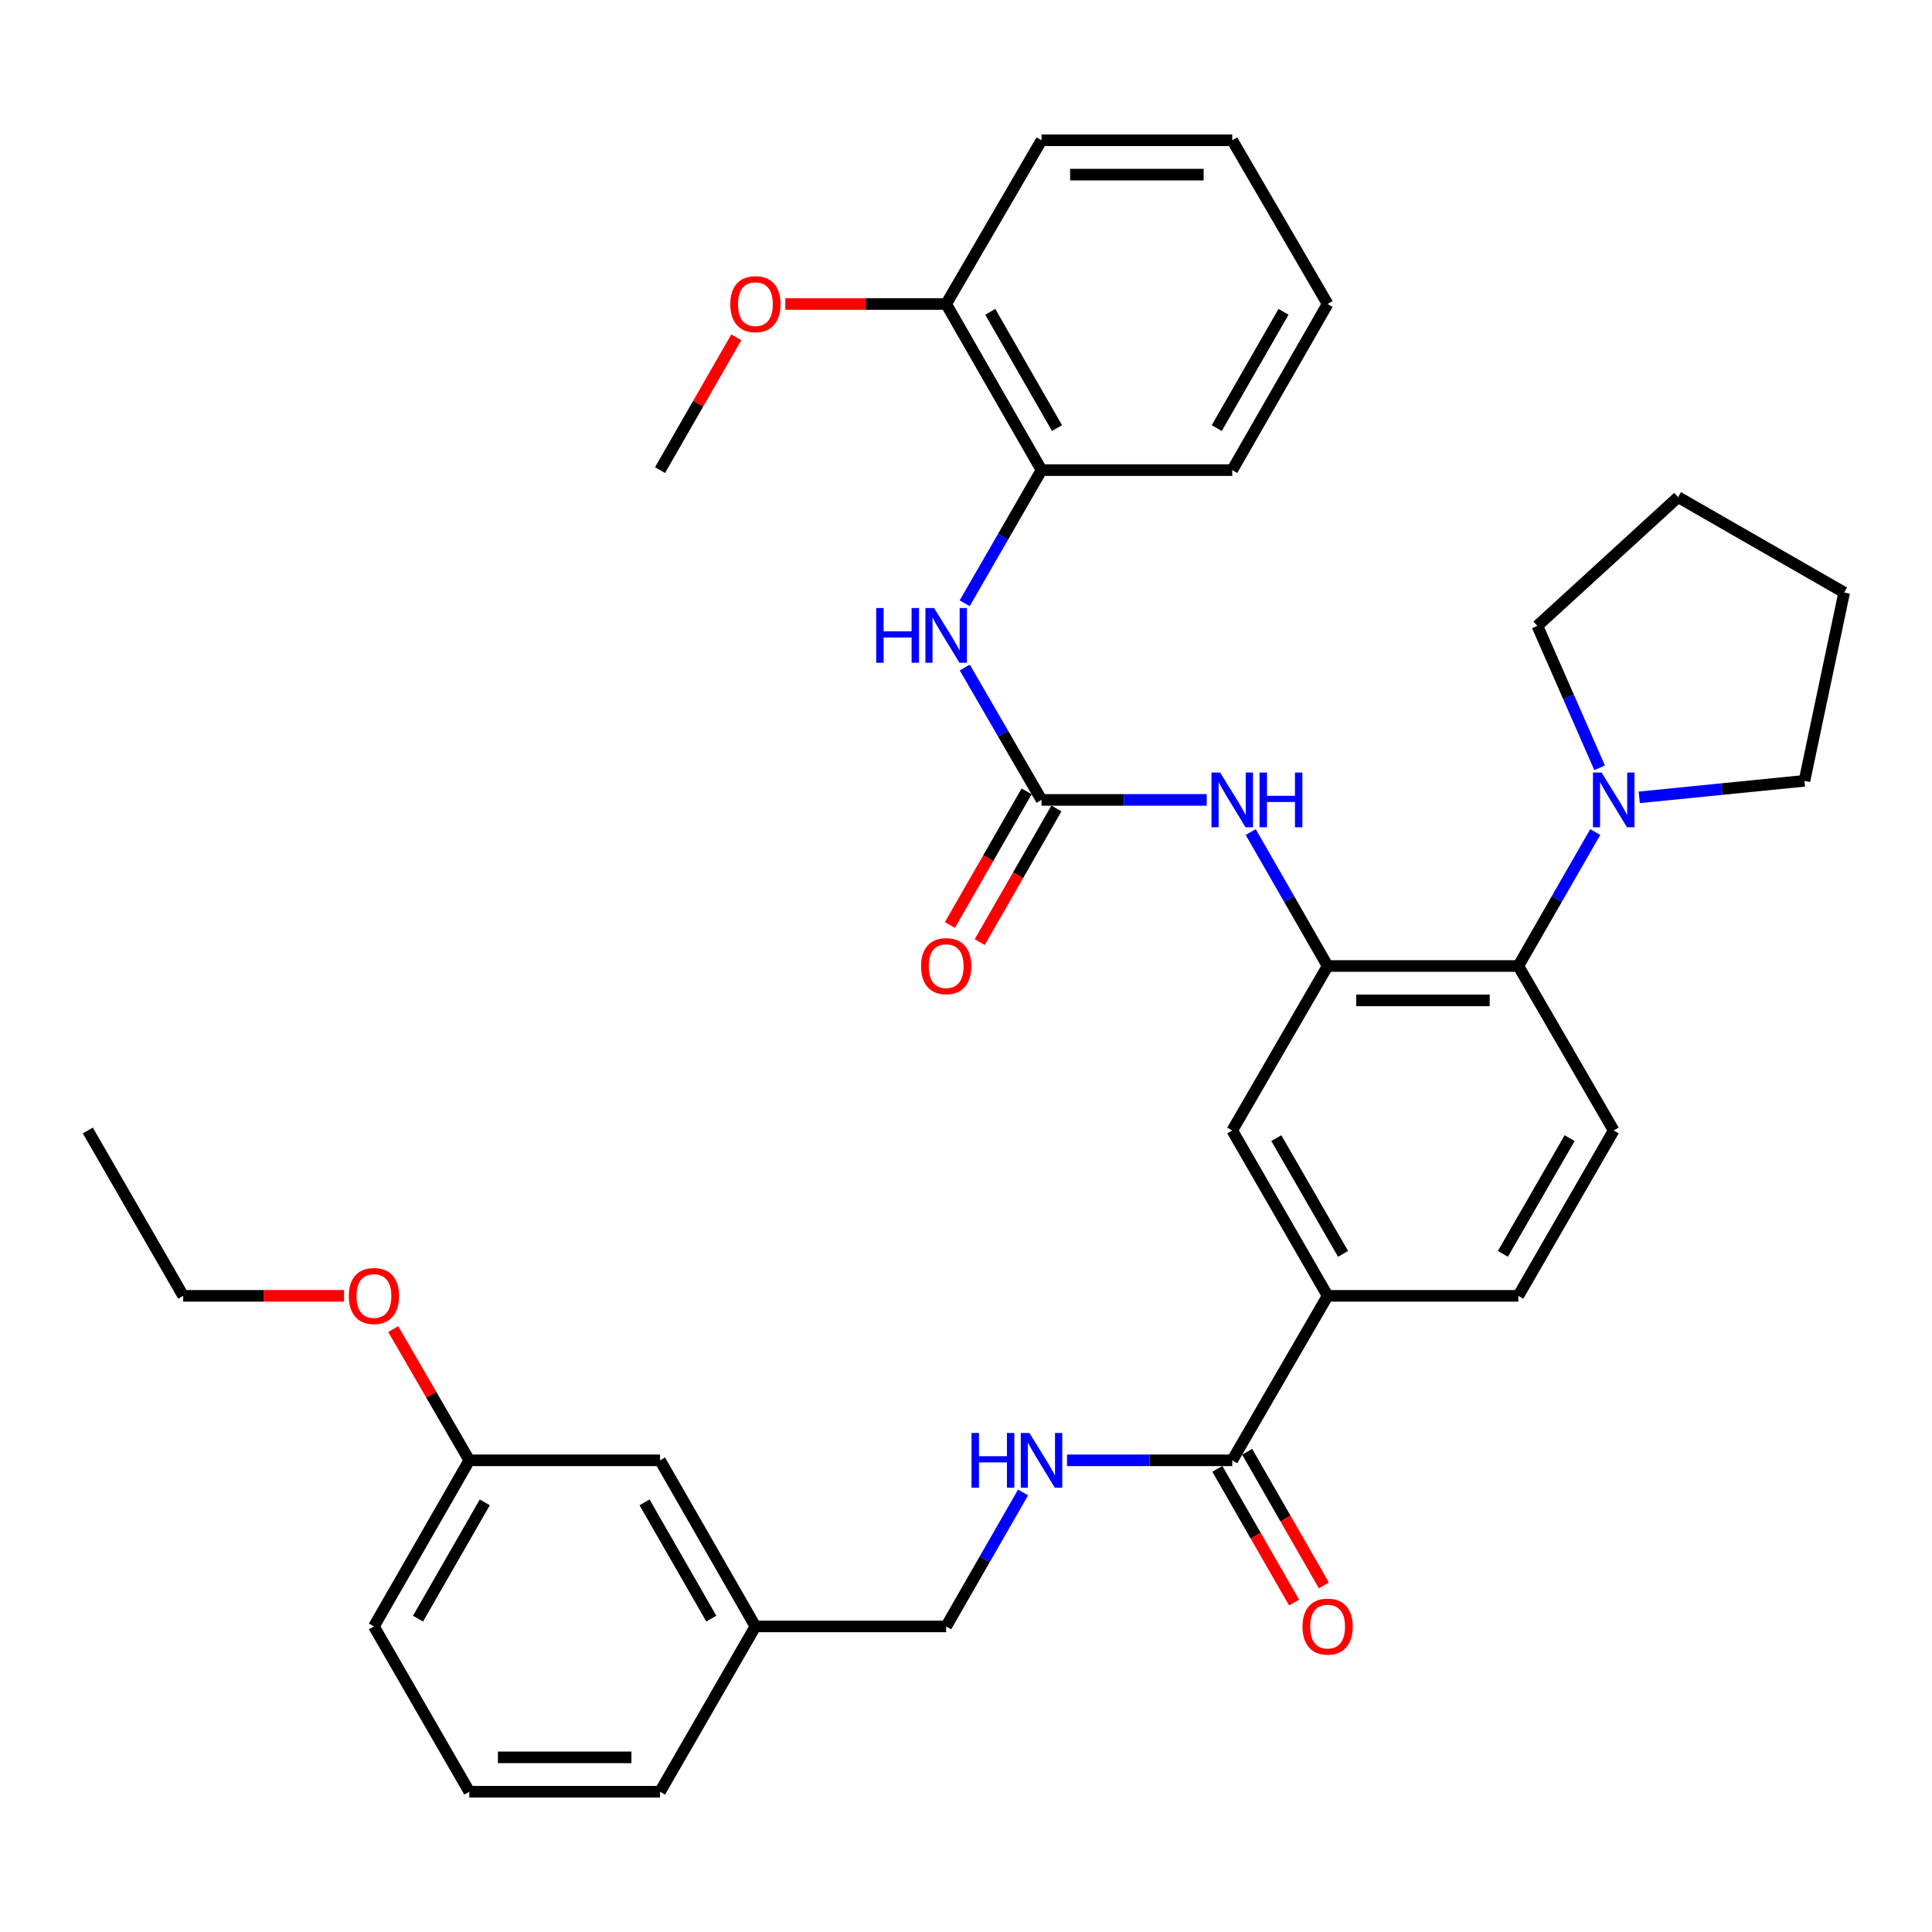 <?xml version='1.0' encoding='iso-8859-1'?>
<svg version='1.1' baseProfile='full'
              xmlns='http://www.w3.org/2000/svg'
                      xmlns:rdkit='http://www.rdkit.org/xml'
                      xmlns:xlink='http://www.w3.org/1999/xlink'
                  xml:space='preserve'
width='1000px' height='1000px' viewBox='0 0 1000 1000'>
<!-- END OF HEADER -->
<rect style='opacity:1.0;fill:#FFFFFF;stroke:none' width='1000' height='1000' x='0' y='0'> </rect>
<path class='bond-1' d='M 687.173,500 L 785.888,500' style='fill:none;fill-rule:evenodd;stroke:#000000;stroke-width:6px;stroke-linecap:butt;stroke-linejoin:miter;stroke-opacity:1' />
<path class='bond-1' d='M 701.981,517.785 L 771.081,517.785' style='fill:none;fill-rule:evenodd;stroke:#000000;stroke-width:6px;stroke-linecap:butt;stroke-linejoin:miter;stroke-opacity:1' />
<path class='bond-2' d='M 687.173,500 L 667.269,465.335' style='fill:none;fill-rule:evenodd;stroke:#000000;stroke-width:6px;stroke-linecap:butt;stroke-linejoin:miter;stroke-opacity:1' />
<path class='bond-2' d='M 667.269,465.335 L 647.365,430.669' style='fill:none;fill-rule:evenodd;stroke:#0000FF;stroke-width:6px;stroke-linecap:butt;stroke-linejoin:miter;stroke-opacity:1' />
<path class='bond-7' d='M 687.173,500 L 637.811,585.139' style='fill:none;fill-rule:evenodd;stroke:#000000;stroke-width:6px;stroke-linecap:butt;stroke-linejoin:miter;stroke-opacity:1' />
<path class='bond-0' d='M 539.087,414.031 L 581.845,414.031' style='fill:none;fill-rule:evenodd;stroke:#000000;stroke-width:6px;stroke-linecap:butt;stroke-linejoin:miter;stroke-opacity:1' />
<path class='bond-0' d='M 581.845,414.031 L 624.603,414.031' style='fill:none;fill-rule:evenodd;stroke:#0000FF;stroke-width:6px;stroke-linecap:butt;stroke-linejoin:miter;stroke-opacity:1' />
<path class='bond-5' d='M 539.087,414.031 L 519.227,379.767' style='fill:none;fill-rule:evenodd;stroke:#000000;stroke-width:6px;stroke-linecap:butt;stroke-linejoin:miter;stroke-opacity:1' />
<path class='bond-5' d='M 519.227,379.767 L 499.368,345.503' style='fill:none;fill-rule:evenodd;stroke:#0000FF;stroke-width:6px;stroke-linecap:butt;stroke-linejoin:miter;stroke-opacity:1' />
<path class='bond-11' d='M 531.375,409.604 L 511.52,444.189' style='fill:none;fill-rule:evenodd;stroke:#000000;stroke-width:6px;stroke-linecap:butt;stroke-linejoin:miter;stroke-opacity:1' />
<path class='bond-11' d='M 511.52,444.189 L 491.666,478.775' style='fill:none;fill-rule:evenodd;stroke:#FF0000;stroke-width:6px;stroke-linecap:butt;stroke-linejoin:miter;stroke-opacity:1' />
<path class='bond-11' d='M 546.799,418.458 L 526.944,453.044' style='fill:none;fill-rule:evenodd;stroke:#000000;stroke-width:6px;stroke-linecap:butt;stroke-linejoin:miter;stroke-opacity:1' />
<path class='bond-11' d='M 526.944,453.044 L 507.09,487.629' style='fill:none;fill-rule:evenodd;stroke:#FF0000;stroke-width:6px;stroke-linecap:butt;stroke-linejoin:miter;stroke-opacity:1' />
<path class='bond-3' d='M 785.888,500 L 805.792,465.335' style='fill:none;fill-rule:evenodd;stroke:#000000;stroke-width:6px;stroke-linecap:butt;stroke-linejoin:miter;stroke-opacity:1' />
<path class='bond-3' d='M 805.792,465.335 L 825.697,430.669' style='fill:none;fill-rule:evenodd;stroke:#0000FF;stroke-width:6px;stroke-linecap:butt;stroke-linejoin:miter;stroke-opacity:1' />
<path class='bond-10' d='M 785.888,500 L 835.25,585.139' style='fill:none;fill-rule:evenodd;stroke:#000000;stroke-width:6px;stroke-linecap:butt;stroke-linejoin:miter;stroke-opacity:1' />
<path class='bond-20' d='M 848.471,412.709 L 891.228,408.435' style='fill:none;fill-rule:evenodd;stroke:#0000FF;stroke-width:6px;stroke-linecap:butt;stroke-linejoin:miter;stroke-opacity:1' />
<path class='bond-20' d='M 891.228,408.435 L 933.984,404.161' style='fill:none;fill-rule:evenodd;stroke:#000000;stroke-width:6px;stroke-linecap:butt;stroke-linejoin:miter;stroke-opacity:1' />
<path class='bond-21' d='M 827.962,397.412 L 811.855,360.682' style='fill:none;fill-rule:evenodd;stroke:#0000FF;stroke-width:6px;stroke-linecap:butt;stroke-linejoin:miter;stroke-opacity:1' />
<path class='bond-21' d='M 811.855,360.682 L 795.748,323.952' style='fill:none;fill-rule:evenodd;stroke:#000000;stroke-width:6px;stroke-linecap:butt;stroke-linejoin:miter;stroke-opacity:1' />
<path class='bond-4' d='M 637.811,755.862 L 687.173,670.723' style='fill:none;fill-rule:evenodd;stroke:#000000;stroke-width:6px;stroke-linecap:butt;stroke-linejoin:miter;stroke-opacity:1' />
<path class='bond-8' d='M 637.811,755.862 L 595.053,755.862' style='fill:none;fill-rule:evenodd;stroke:#000000;stroke-width:6px;stroke-linecap:butt;stroke-linejoin:miter;stroke-opacity:1' />
<path class='bond-8' d='M 595.053,755.862 L 552.295,755.862' style='fill:none;fill-rule:evenodd;stroke:#0000FF;stroke-width:6px;stroke-linecap:butt;stroke-linejoin:miter;stroke-opacity:1' />
<path class='bond-13' d='M 630.099,760.289 L 649.958,794.879' style='fill:none;fill-rule:evenodd;stroke:#000000;stroke-width:6px;stroke-linecap:butt;stroke-linejoin:miter;stroke-opacity:1' />
<path class='bond-13' d='M 649.958,794.879 L 669.817,829.469' style='fill:none;fill-rule:evenodd;stroke:#FF0000;stroke-width:6px;stroke-linecap:butt;stroke-linejoin:miter;stroke-opacity:1' />
<path class='bond-13' d='M 645.523,751.434 L 665.382,786.024' style='fill:none;fill-rule:evenodd;stroke:#000000;stroke-width:6px;stroke-linecap:butt;stroke-linejoin:miter;stroke-opacity:1' />
<path class='bond-13' d='M 665.382,786.024 L 685.241,820.614' style='fill:none;fill-rule:evenodd;stroke:#FF0000;stroke-width:6px;stroke-linecap:butt;stroke-linejoin:miter;stroke-opacity:1' />
<path class='bond-9' d='M 499.327,312.253 L 519.207,277.791' style='fill:none;fill-rule:evenodd;stroke:#0000FF;stroke-width:6px;stroke-linecap:butt;stroke-linejoin:miter;stroke-opacity:1' />
<path class='bond-9' d='M 519.207,277.791 L 539.087,243.328' style='fill:none;fill-rule:evenodd;stroke:#000000;stroke-width:6px;stroke-linecap:butt;stroke-linejoin:miter;stroke-opacity:1' />
<path class='bond-6' d='M 687.173,670.723 L 637.811,585.139' style='fill:none;fill-rule:evenodd;stroke:#000000;stroke-width:6px;stroke-linecap:butt;stroke-linejoin:miter;stroke-opacity:1' />
<path class='bond-6' d='M 695.175,648.999 L 660.621,589.091' style='fill:none;fill-rule:evenodd;stroke:#000000;stroke-width:6px;stroke-linecap:butt;stroke-linejoin:miter;stroke-opacity:1' />
<path class='bond-12' d='M 687.173,670.723 L 785.888,670.723' style='fill:none;fill-rule:evenodd;stroke:#000000;stroke-width:6px;stroke-linecap:butt;stroke-linejoin:miter;stroke-opacity:1' />
<path class='bond-15' d='M 529.536,772.5 L 509.635,807.17' style='fill:none;fill-rule:evenodd;stroke:#0000FF;stroke-width:6px;stroke-linecap:butt;stroke-linejoin:miter;stroke-opacity:1' />
<path class='bond-15' d='M 509.635,807.17 L 489.734,841.84' style='fill:none;fill-rule:evenodd;stroke:#000000;stroke-width:6px;stroke-linecap:butt;stroke-linejoin:miter;stroke-opacity:1' />
<path class='bond-14' d='M 539.087,243.328 L 489.734,157.349' style='fill:none;fill-rule:evenodd;stroke:#000000;stroke-width:6px;stroke-linecap:butt;stroke-linejoin:miter;stroke-opacity:1' />
<path class='bond-14' d='M 547.108,221.578 L 512.561,161.393' style='fill:none;fill-rule:evenodd;stroke:#000000;stroke-width:6px;stroke-linecap:butt;stroke-linejoin:miter;stroke-opacity:1' />
<path class='bond-24' d='M 539.087,243.328 L 637.811,243.328' style='fill:none;fill-rule:evenodd;stroke:#000000;stroke-width:6px;stroke-linecap:butt;stroke-linejoin:miter;stroke-opacity:1' />
<path class='bond-35' d='M 835.25,585.139 L 785.888,670.723' style='fill:none;fill-rule:evenodd;stroke:#000000;stroke-width:6px;stroke-linecap:butt;stroke-linejoin:miter;stroke-opacity:1' />
<path class='bond-35' d='M 812.44,589.091 L 777.886,648.999' style='fill:none;fill-rule:evenodd;stroke:#000000;stroke-width:6px;stroke-linecap:butt;stroke-linejoin:miter;stroke-opacity:1' />
<path class='bond-19' d='M 489.734,157.349 L 448.101,157.349' style='fill:none;fill-rule:evenodd;stroke:#000000;stroke-width:6px;stroke-linecap:butt;stroke-linejoin:miter;stroke-opacity:1' />
<path class='bond-19' d='M 448.101,157.349 L 406.468,157.349' style='fill:none;fill-rule:evenodd;stroke:#FF0000;stroke-width:6px;stroke-linecap:butt;stroke-linejoin:miter;stroke-opacity:1' />
<path class='bond-25' d='M 489.734,157.349 L 539.087,72.606' style='fill:none;fill-rule:evenodd;stroke:#000000;stroke-width:6px;stroke-linecap:butt;stroke-linejoin:miter;stroke-opacity:1' />
<path class='bond-17' d='M 489.734,841.84 L 391,841.84' style='fill:none;fill-rule:evenodd;stroke:#000000;stroke-width:6px;stroke-linecap:butt;stroke-linejoin:miter;stroke-opacity:1' />
<path class='bond-16' d='M 341.638,755.862 L 391,841.84' style='fill:none;fill-rule:evenodd;stroke:#000000;stroke-width:6px;stroke-linecap:butt;stroke-linejoin:miter;stroke-opacity:1' />
<path class='bond-16' d='M 333.619,777.613 L 368.172,837.798' style='fill:none;fill-rule:evenodd;stroke:#000000;stroke-width:6px;stroke-linecap:butt;stroke-linejoin:miter;stroke-opacity:1' />
<path class='bond-18' d='M 341.638,755.862 L 242.913,755.862' style='fill:none;fill-rule:evenodd;stroke:#000000;stroke-width:6px;stroke-linecap:butt;stroke-linejoin:miter;stroke-opacity:1' />
<path class='bond-26' d='M 391,841.84 L 341.638,927.394' style='fill:none;fill-rule:evenodd;stroke:#000000;stroke-width:6px;stroke-linecap:butt;stroke-linejoin:miter;stroke-opacity:1' />
<path class='bond-22' d='M 242.913,755.862 L 223.22,721.902' style='fill:none;fill-rule:evenodd;stroke:#000000;stroke-width:6px;stroke-linecap:butt;stroke-linejoin:miter;stroke-opacity:1' />
<path class='bond-22' d='M 223.22,721.902 L 203.527,687.943' style='fill:none;fill-rule:evenodd;stroke:#FF0000;stroke-width:6px;stroke-linecap:butt;stroke-linejoin:miter;stroke-opacity:1' />
<path class='bond-38' d='M 242.913,755.862 L 193.541,841.84' style='fill:none;fill-rule:evenodd;stroke:#000000;stroke-width:6px;stroke-linecap:butt;stroke-linejoin:miter;stroke-opacity:1' />
<path class='bond-38' d='M 250.93,777.615 L 216.37,837.8' style='fill:none;fill-rule:evenodd;stroke:#000000;stroke-width:6px;stroke-linecap:butt;stroke-linejoin:miter;stroke-opacity:1' />
<path class='bond-29' d='M 381.103,174.588 L 361.37,208.958' style='fill:none;fill-rule:evenodd;stroke:#FF0000;stroke-width:6px;stroke-linecap:butt;stroke-linejoin:miter;stroke-opacity:1' />
<path class='bond-29' d='M 361.37,208.958 L 341.638,243.328' style='fill:none;fill-rule:evenodd;stroke:#000000;stroke-width:6px;stroke-linecap:butt;stroke-linejoin:miter;stroke-opacity:1' />
<path class='bond-31' d='M 933.984,404.161 L 954.545,306.681' style='fill:none;fill-rule:evenodd;stroke:#000000;stroke-width:6px;stroke-linecap:butt;stroke-linejoin:miter;stroke-opacity:1' />
<path class='bond-30' d='M 795.748,323.952 L 868.577,257.319' style='fill:none;fill-rule:evenodd;stroke:#000000;stroke-width:6px;stroke-linecap:butt;stroke-linejoin:miter;stroke-opacity:1' />
<path class='bond-28' d='M 178.073,670.723 L 136.445,670.723' style='fill:none;fill-rule:evenodd;stroke:#FF0000;stroke-width:6px;stroke-linecap:butt;stroke-linejoin:miter;stroke-opacity:1' />
<path class='bond-28' d='M 136.445,670.723 L 94.817,670.723' style='fill:none;fill-rule:evenodd;stroke:#000000;stroke-width:6px;stroke-linecap:butt;stroke-linejoin:miter;stroke-opacity:1' />
<path class='bond-23' d='M 242.913,927.394 L 341.638,927.394' style='fill:none;fill-rule:evenodd;stroke:#000000;stroke-width:6px;stroke-linecap:butt;stroke-linejoin:miter;stroke-opacity:1' />
<path class='bond-23' d='M 257.722,909.61 L 326.829,909.61' style='fill:none;fill-rule:evenodd;stroke:#000000;stroke-width:6px;stroke-linecap:butt;stroke-linejoin:miter;stroke-opacity:1' />
<path class='bond-27' d='M 242.913,927.394 L 193.541,841.84' style='fill:none;fill-rule:evenodd;stroke:#000000;stroke-width:6px;stroke-linecap:butt;stroke-linejoin:miter;stroke-opacity:1' />
<path class='bond-33' d='M 637.811,243.328 L 687.173,157.349' style='fill:none;fill-rule:evenodd;stroke:#000000;stroke-width:6px;stroke-linecap:butt;stroke-linejoin:miter;stroke-opacity:1' />
<path class='bond-33' d='M 629.792,221.577 L 664.346,161.391' style='fill:none;fill-rule:evenodd;stroke:#000000;stroke-width:6px;stroke-linecap:butt;stroke-linejoin:miter;stroke-opacity:1' />
<path class='bond-37' d='M 539.087,72.606 L 637.811,72.606' style='fill:none;fill-rule:evenodd;stroke:#000000;stroke-width:6px;stroke-linecap:butt;stroke-linejoin:miter;stroke-opacity:1' />
<path class='bond-37' d='M 553.895,90.39 L 623.002,90.39' style='fill:none;fill-rule:evenodd;stroke:#000000;stroke-width:6px;stroke-linecap:butt;stroke-linejoin:miter;stroke-opacity:1' />
<path class='bond-32' d='M 94.817,670.723 L 45.455,585.139' style='fill:none;fill-rule:evenodd;stroke:#000000;stroke-width:6px;stroke-linecap:butt;stroke-linejoin:miter;stroke-opacity:1' />
<path class='bond-36' d='M 868.577,257.319 L 954.545,306.681' style='fill:none;fill-rule:evenodd;stroke:#000000;stroke-width:6px;stroke-linecap:butt;stroke-linejoin:miter;stroke-opacity:1' />
<path class='bond-34' d='M 687.173,157.349 L 637.811,72.606' style='fill:none;fill-rule:evenodd;stroke:#000000;stroke-width:6px;stroke-linecap:butt;stroke-linejoin:miter;stroke-opacity:1' />
<path  class='atom-3' d='M 631.551 399.871
L 640.831 414.871
Q 641.751 416.351, 643.231 419.031
Q 644.711 421.711, 644.791 421.871
L 644.791 399.871
L 648.551 399.871
L 648.551 428.191
L 644.671 428.191
L 634.711 411.791
Q 633.551 409.871, 632.311 407.671
Q 631.111 405.471, 630.751 404.791
L 630.751 428.191
L 627.071 428.191
L 627.071 399.871
L 631.551 399.871
' fill='#0000FF'/>
<path  class='atom-3' d='M 651.951 399.871
L 655.791 399.871
L 655.791 411.911
L 670.271 411.911
L 670.271 399.871
L 674.111 399.871
L 674.111 428.191
L 670.271 428.191
L 670.271 415.111
L 655.791 415.111
L 655.791 428.191
L 651.951 428.191
L 651.951 399.871
' fill='#0000FF'/>
<path  class='atom-4' d='M 828.99 399.871
L 838.27 414.871
Q 839.19 416.351, 840.67 419.031
Q 842.15 421.711, 842.23 421.871
L 842.23 399.871
L 845.99 399.871
L 845.99 428.191
L 842.11 428.191
L 832.15 411.791
Q 830.99 409.871, 829.75 407.671
Q 828.55 405.471, 828.19 404.791
L 828.19 428.191
L 824.51 428.191
L 824.51 399.871
L 828.99 399.871
' fill='#0000FF'/>
<path  class='atom-6' d='M 453.514 314.722
L 457.354 314.722
L 457.354 326.762
L 471.834 326.762
L 471.834 314.722
L 475.674 314.722
L 475.674 343.042
L 471.834 343.042
L 471.834 329.962
L 457.354 329.962
L 457.354 343.042
L 453.514 343.042
L 453.514 314.722
' fill='#0000FF'/>
<path  class='atom-6' d='M 483.474 314.722
L 492.754 329.722
Q 493.674 331.202, 495.154 333.882
Q 496.634 336.562, 496.714 336.722
L 496.714 314.722
L 500.474 314.722
L 500.474 343.042
L 496.594 343.042
L 486.634 326.642
Q 485.474 324.722, 484.234 322.522
Q 483.034 320.322, 482.674 319.642
L 482.674 343.042
L 478.994 343.042
L 478.994 314.722
L 483.474 314.722
' fill='#0000FF'/>
<path  class='atom-9' d='M 502.867 741.702
L 506.707 741.702
L 506.707 753.742
L 521.187 753.742
L 521.187 741.702
L 525.027 741.702
L 525.027 770.022
L 521.187 770.022
L 521.187 756.942
L 506.707 756.942
L 506.707 770.022
L 502.867 770.022
L 502.867 741.702
' fill='#0000FF'/>
<path  class='atom-9' d='M 532.827 741.702
L 542.107 756.702
Q 543.027 758.182, 544.507 760.862
Q 545.987 763.542, 546.067 763.702
L 546.067 741.702
L 549.827 741.702
L 549.827 770.022
L 545.947 770.022
L 535.987 753.622
Q 534.827 751.702, 533.587 749.502
Q 532.387 747.302, 532.027 746.622
L 532.027 770.022
L 528.347 770.022
L 528.347 741.702
L 532.827 741.702
' fill='#0000FF'/>
<path  class='atom-12' d='M 476.734 500.08
Q 476.734 493.28, 480.094 489.48
Q 483.454 485.68, 489.734 485.68
Q 496.014 485.68, 499.374 489.48
Q 502.734 493.28, 502.734 500.08
Q 502.734 506.96, 499.334 510.88
Q 495.934 514.76, 489.734 514.76
Q 483.494 514.76, 480.094 510.88
Q 476.734 507, 476.734 500.08
M 489.734 511.56
Q 494.054 511.56, 496.374 508.68
Q 498.734 505.76, 498.734 500.08
Q 498.734 494.52, 496.374 491.72
Q 494.054 488.88, 489.734 488.88
Q 485.414 488.88, 483.054 491.68
Q 480.734 494.48, 480.734 500.08
Q 480.734 505.8, 483.054 508.68
Q 485.414 511.56, 489.734 511.56
' fill='#FF0000'/>
<path  class='atom-14' d='M 674.173 841.92
Q 674.173 835.12, 677.533 831.32
Q 680.893 827.52, 687.173 827.52
Q 693.453 827.52, 696.813 831.32
Q 700.173 835.12, 700.173 841.92
Q 700.173 848.8, 696.773 852.72
Q 693.373 856.6, 687.173 856.6
Q 680.933 856.6, 677.533 852.72
Q 674.173 848.84, 674.173 841.92
M 687.173 853.4
Q 691.493 853.4, 693.813 850.52
Q 696.173 847.6, 696.173 841.92
Q 696.173 836.36, 693.813 833.56
Q 691.493 830.72, 687.173 830.72
Q 682.853 830.72, 680.493 833.52
Q 678.173 836.32, 678.173 841.92
Q 678.173 847.64, 680.493 850.52
Q 682.853 853.4, 687.173 853.4
' fill='#FF0000'/>
<path  class='atom-20' d='M 378 157.429
Q 378 150.629, 381.36 146.829
Q 384.72 143.029, 391 143.029
Q 397.28 143.029, 400.64 146.829
Q 404 150.629, 404 157.429
Q 404 164.309, 400.6 168.229
Q 397.2 172.109, 391 172.109
Q 384.76 172.109, 381.36 168.229
Q 378 164.349, 378 157.429
M 391 168.909
Q 395.32 168.909, 397.64 166.029
Q 400 163.109, 400 157.429
Q 400 151.869, 397.64 149.069
Q 395.32 146.229, 391 146.229
Q 386.68 146.229, 384.32 149.029
Q 382 151.829, 382 157.429
Q 382 163.149, 384.32 166.029
Q 386.68 168.909, 391 168.909
' fill='#FF0000'/>
<path  class='atom-23' d='M 180.541 670.803
Q 180.541 664.003, 183.901 660.203
Q 187.261 656.403, 193.541 656.403
Q 199.821 656.403, 203.181 660.203
Q 206.541 664.003, 206.541 670.803
Q 206.541 677.683, 203.141 681.603
Q 199.741 685.483, 193.541 685.483
Q 187.301 685.483, 183.901 681.603
Q 180.541 677.723, 180.541 670.803
M 193.541 682.283
Q 197.861 682.283, 200.181 679.403
Q 202.541 676.483, 202.541 670.803
Q 202.541 665.243, 200.181 662.443
Q 197.861 659.603, 193.541 659.603
Q 189.221 659.603, 186.861 662.403
Q 184.541 665.203, 184.541 670.803
Q 184.541 676.523, 186.861 679.403
Q 189.221 682.283, 193.541 682.283
' fill='#FF0000'/>
</svg>
